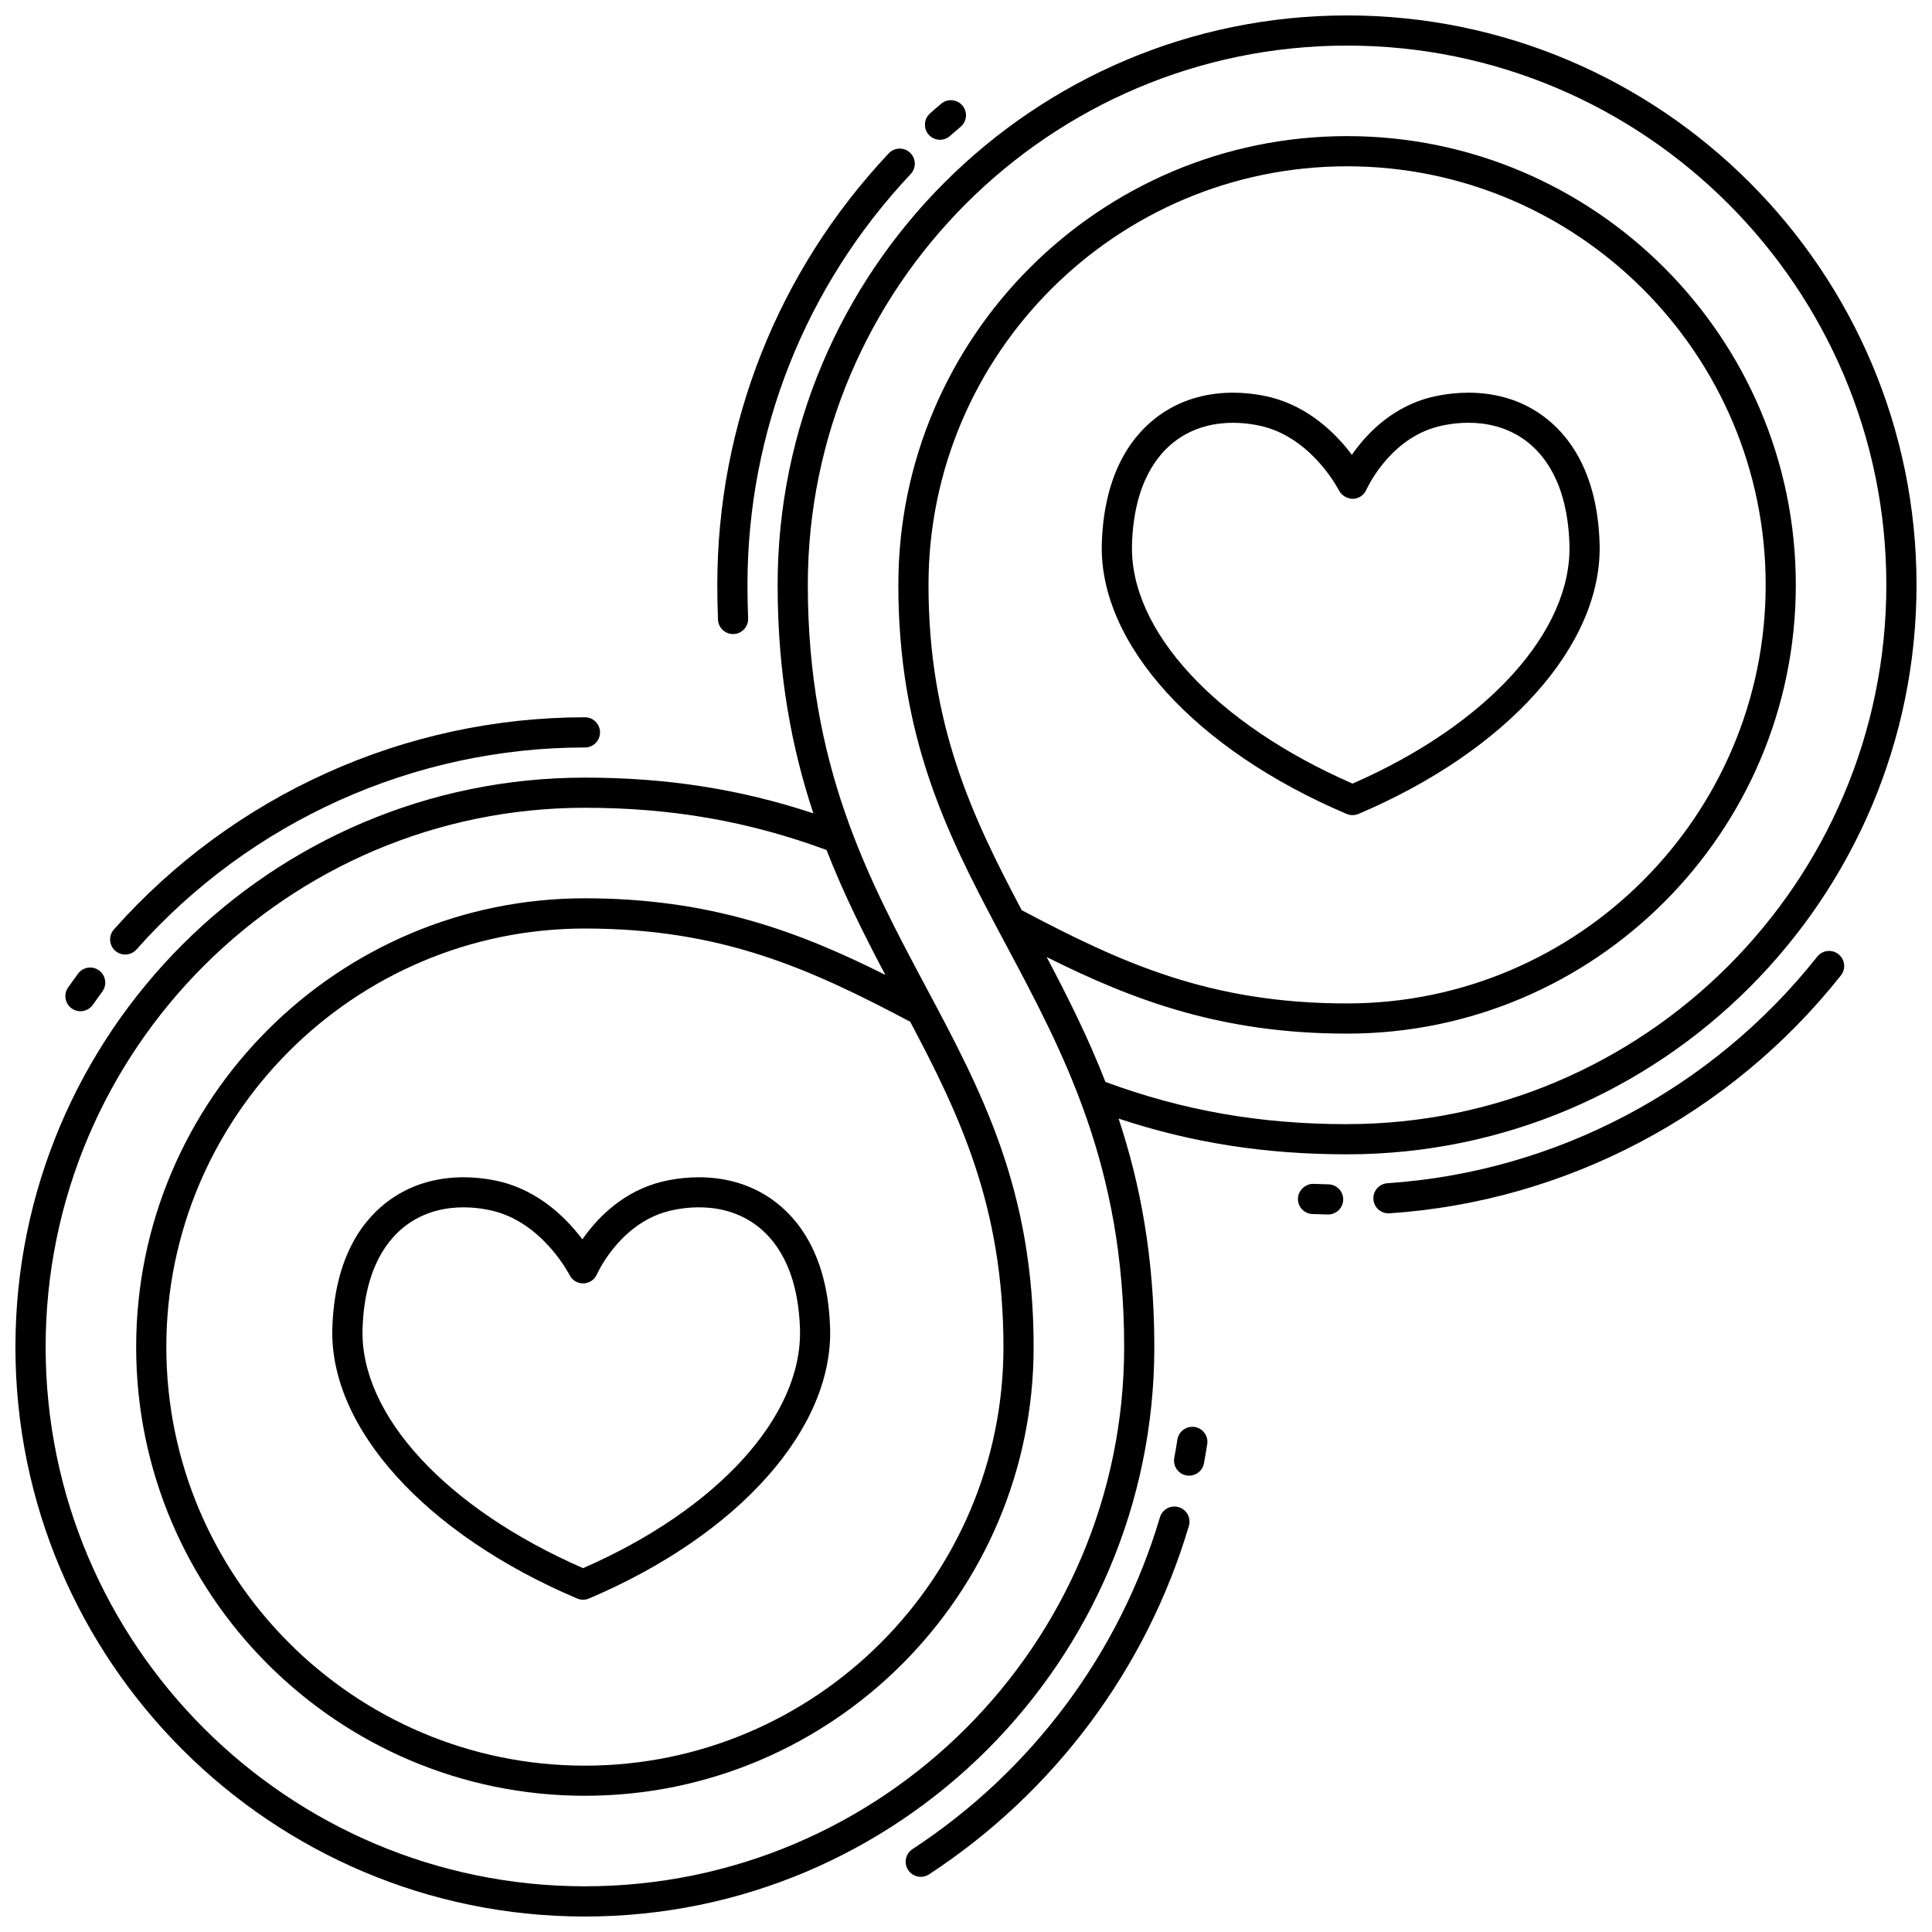 <?xml version="1.0" encoding="UTF-8"?>
<!-- Uploaded to: ICON Repo, www.svgrepo.com, Generator: ICON Repo Mixer Tools -->
<svg width="800px" height="800px" version="1.1" viewBox="144 144 512 512" xmlns="http://www.w3.org/2000/svg">
 <defs>
  <clipPath id="a">
   <path d="m148.09 148.09h503.81v503.81h-503.81z"/>
  </clipPath>
 </defs>
 <path d="m504 359.7c39.629-16.828 64.719-44.949 63.91-71.672-0.602-19.578-8.676-29.324-15.344-34.055-12.996-9.223-28.203-5.121-31.121-4.207-9.496 2.984-15.703 9.746-19.184 14.762-3.738-4.984-10.289-11.777-19.801-14.762-2.918-0.914-18.125-5.019-31.117 4.207-6.668 4.731-14.746 14.473-15.352 34.07-0.793 26.457 24.676 54.582 64.879 71.656 0.5 0.211 1.031 0.312 1.566 0.312 0.531 0 1.062-0.102 1.562-0.312zm-60.008-71.426c0.5-16.289 6.789-24.094 11.98-27.777 4.914-3.492 10.324-4.453 14.797-4.453 4.551 0 8.141 0.996 9.293 1.359 12.285 3.859 18.73 16.457 18.785 16.578 0.695 1.395 2.281 2.188 3.688 2.215 1.555-0.039 2.945-0.98 3.57-2.406 0.055-0.129 5.59-12.574 17.742-16.391 2.281-0.719 14.172-3.945 24.094 3.094 5.188 3.684 11.477 11.488 11.977 27.789 0.695 23.047-21.816 47.801-57.48 63.379-36.242-15.805-59.133-40.562-58.445-63.387z"/>
 <g clip-path="url(#a)">
  <path d="m651.9 299c0-83.211-67.699-150.91-150.91-150.91-83.211 0-150.91 67.699-150.91 150.91 0 23.918 3.789 43.422 9.469 60.547-19.426-6.438-38.883-9.469-60.551-9.469-83.211 0.004-150.91 67.699-150.91 150.91 0 83.211 67.699 150.91 150.91 150.91 83.211 0 150.91-67.699 150.91-150.91 0-23.918-3.789-43.422-9.469-60.551 19.426 6.438 38.883 9.469 60.551 9.469 83.211 0 150.91-67.691 150.91-150.91zm-150.91 142.91c-23.016 0-43.414-3.582-64.035-11.188-4.617-11.84-10.047-22.621-15.578-33.098 23.07 11.551 46.543 20.297 79.613 20.297 65.574 0 118.92-53.348 118.92-118.92 0-65.578-53.348-118.93-118.92-118.93-65.574 0-118.92 53.348-118.92 118.92 0 39.629 12.395 65.008 26.148 90.914 0.043 0.09 0.09 0.176 0.137 0.262 0.742 1.391 1.484 2.781 2.227 4.18 15.406 28.887 31.332 58.75 31.332 106.63-0.004 78.801-64.109 142.91-142.91 142.91-78.801 0-142.91-64.113-142.91-142.91 0-78.801 64.113-142.91 142.91-142.91 23.016 0 43.414 3.582 64.035 11.188 4.617 11.84 10.047 22.621 15.578 33.098-23.066-11.551-46.535-20.297-79.613-20.297-65.574 0.004-118.92 53.348-118.92 118.92 0 65.574 53.348 118.92 118.92 118.92 65.57 0 118.92-53.348 118.92-118.92 0-41.887-13.852-67.859-28.512-95.355-15.406-28.887-31.332-58.75-31.332-106.63 0.004-78.801 64.113-142.91 142.91-142.91 78.801 0 142.91 64.113 142.91 142.91 0 78.805-64.113 142.91-142.91 142.91zm-86.215-56.695c-13.066-24.676-24.711-49.02-24.711-86.215 0.004-61.164 49.762-110.93 110.93-110.93 61.164 0 110.93 49.762 110.93 110.93 0 61.164-49.762 110.92-110.93 110.92-36.266 0-59.68-10.664-86.215-24.707zm-29.559 29.562c13.066 24.672 24.711 49.016 24.711 86.211 0 61.164-49.758 110.93-110.92 110.93-61.164 0-110.93-49.762-110.93-110.93 0-61.164 49.762-110.92 110.93-110.92 36.27 0 59.688 10.668 86.215 24.711z"/>
 </g>
 <path d="m496.05 457.86c-1.32-0.031-2.637-0.066-3.938-0.117-1.996-0.113-4.062 1.633-4.144 3.844-0.082 2.207 1.637 4.066 3.844 4.144 1.344 0.051 2.699 0.094 4.059 0.125h0.094c2.168 0 3.945-1.73 4-3.906 0.043-2.211-1.707-4.039-3.914-4.09z"/>
 <path d="m393.11 181.04c0.945 0 1.895-0.332 2.656-1.012 0.922-0.82 1.863-1.629 2.809-2.422 1.688-1.422 1.902-3.945 0.48-5.633-1.422-1.684-3.941-1.906-5.633-0.48-1 0.844-1.992 1.699-2.961 2.566-1.652 1.465-1.801 3.996-0.332 5.641 0.785 0.887 1.879 1.34 2.981 1.34z"/>
 <path d="m338.26 312.03c0.055 0 0.109 0 0.164-0.004 2.207-0.082 3.922-1.945 3.836-4.156-0.113-2.891-0.172-5.852-0.172-8.867 0-40.59 15.363-79.254 43.254-108.88 1.516-1.605 1.441-4.137-0.168-5.648-1.605-1.52-4.137-1.441-5.648 0.168-29.301 31.105-45.434 71.723-45.434 114.36 0 3.125 0.059 6.191 0.18 9.188 0.082 2.152 1.852 3.84 3.988 3.84z"/>
 <path d="m625.59 397.52c-27.879 35.188-69.391 57.066-113.9 60.043-2.207 0.148-3.871 2.055-3.727 4.254 0.141 2.109 1.902 3.734 3.988 3.734 0.09 0 0.18-0.004 0.27-0.008 46.758-3.121 90.371-26.105 119.64-63.055 1.371-1.73 1.078-4.246-0.652-5.617-1.73-1.375-4.242-1.078-5.621 0.648z"/>
 <path d="m460.59 522.16c-2.172-0.32-4.227 1.156-4.566 3.34-0.25 1.617-0.527 3.231-0.828 4.832-0.41 2.172 1.02 4.258 3.191 4.668 0.25 0.047 0.496 0.07 0.742 0.07 1.887 0 3.566-1.34 3.922-3.258 0.316-1.688 0.609-3.379 0.875-5.082 0.344-2.191-1.152-4.231-3.336-4.57z"/>
 <path d="m177.18 396.96c1.098 0 2.199-0.453 2.992-1.344 30.195-34.02 73.512-53.527 118.84-53.527 2.211 0 4-1.789 4-4 0-2.211-1.789-4-4-4-47.609 0-93.105 20.488-124.82 56.215-1.465 1.652-1.316 4.18 0.336 5.644 0.762 0.68 1.707 1.012 2.652 1.012z"/>
 <path d="m165.32 411.99c1.258 0 2.504-0.59 3.277-1.707 0.824-1.18 1.66-2.348 2.512-3.5 1.316-1.773 0.938-4.277-0.836-5.59-1.773-1.324-4.285-0.938-5.59 0.836-0.898 1.215-1.77 2.434-2.637 3.672-1.262 1.812-0.824 4.301 0.984 5.57 0.695 0.484 1.496 0.719 2.289 0.719z"/>
 <path d="m456.36 543.41c-2.113-0.629-4.344 0.582-4.969 2.699-10.676 36.004-33.965 67.227-65.57 87.922-1.848 1.211-2.363 3.691-1.156 5.539 0.77 1.172 2.047 1.809 3.352 1.809 0.75 0 1.512-0.211 2.188-0.652 33.191-21.734 57.645-54.527 68.863-92.344 0.621-2.121-0.59-4.348-2.707-4.973z"/>
 <path d="m278.54 457.69c-2.914-0.914-18.125-5.019-31.117 4.207-6.668 4.731-14.746 14.473-15.352 34.07-0.793 26.457 24.676 54.582 64.879 71.656 0.5 0.211 1.031 0.316 1.562 0.316s1.062-0.105 1.562-0.316c39.629-16.828 64.719-44.949 63.91-71.672-0.602-19.578-8.676-29.324-15.344-34.055-13-9.223-28.203-5.121-31.121-4.207-9.496 2.984-15.703 9.746-19.184 14.762-3.731-4.984-10.281-11.773-19.797-14.762zm20.078 26.422c1.555-0.039 2.945-0.98 3.57-2.406 0.055-0.129 5.59-12.574 17.742-16.391 2.281-0.723 14.172-3.941 24.094 3.094 5.188 3.684 11.477 11.488 11.977 27.789 0.695 23.047-21.816 47.801-57.48 63.379-36.242-15.805-59.129-40.57-58.441-63.391 0.5-16.289 6.789-24.094 11.98-27.777 4.914-3.492 10.324-4.453 14.797-4.453 4.551 0 8.141 0.996 9.293 1.359 12.285 3.859 18.73 16.457 18.785 16.578 0.68 1.363 2.07 2.219 3.582 2.219 0.035 0.004 0.07 0 0.102 0z"/>
</svg>